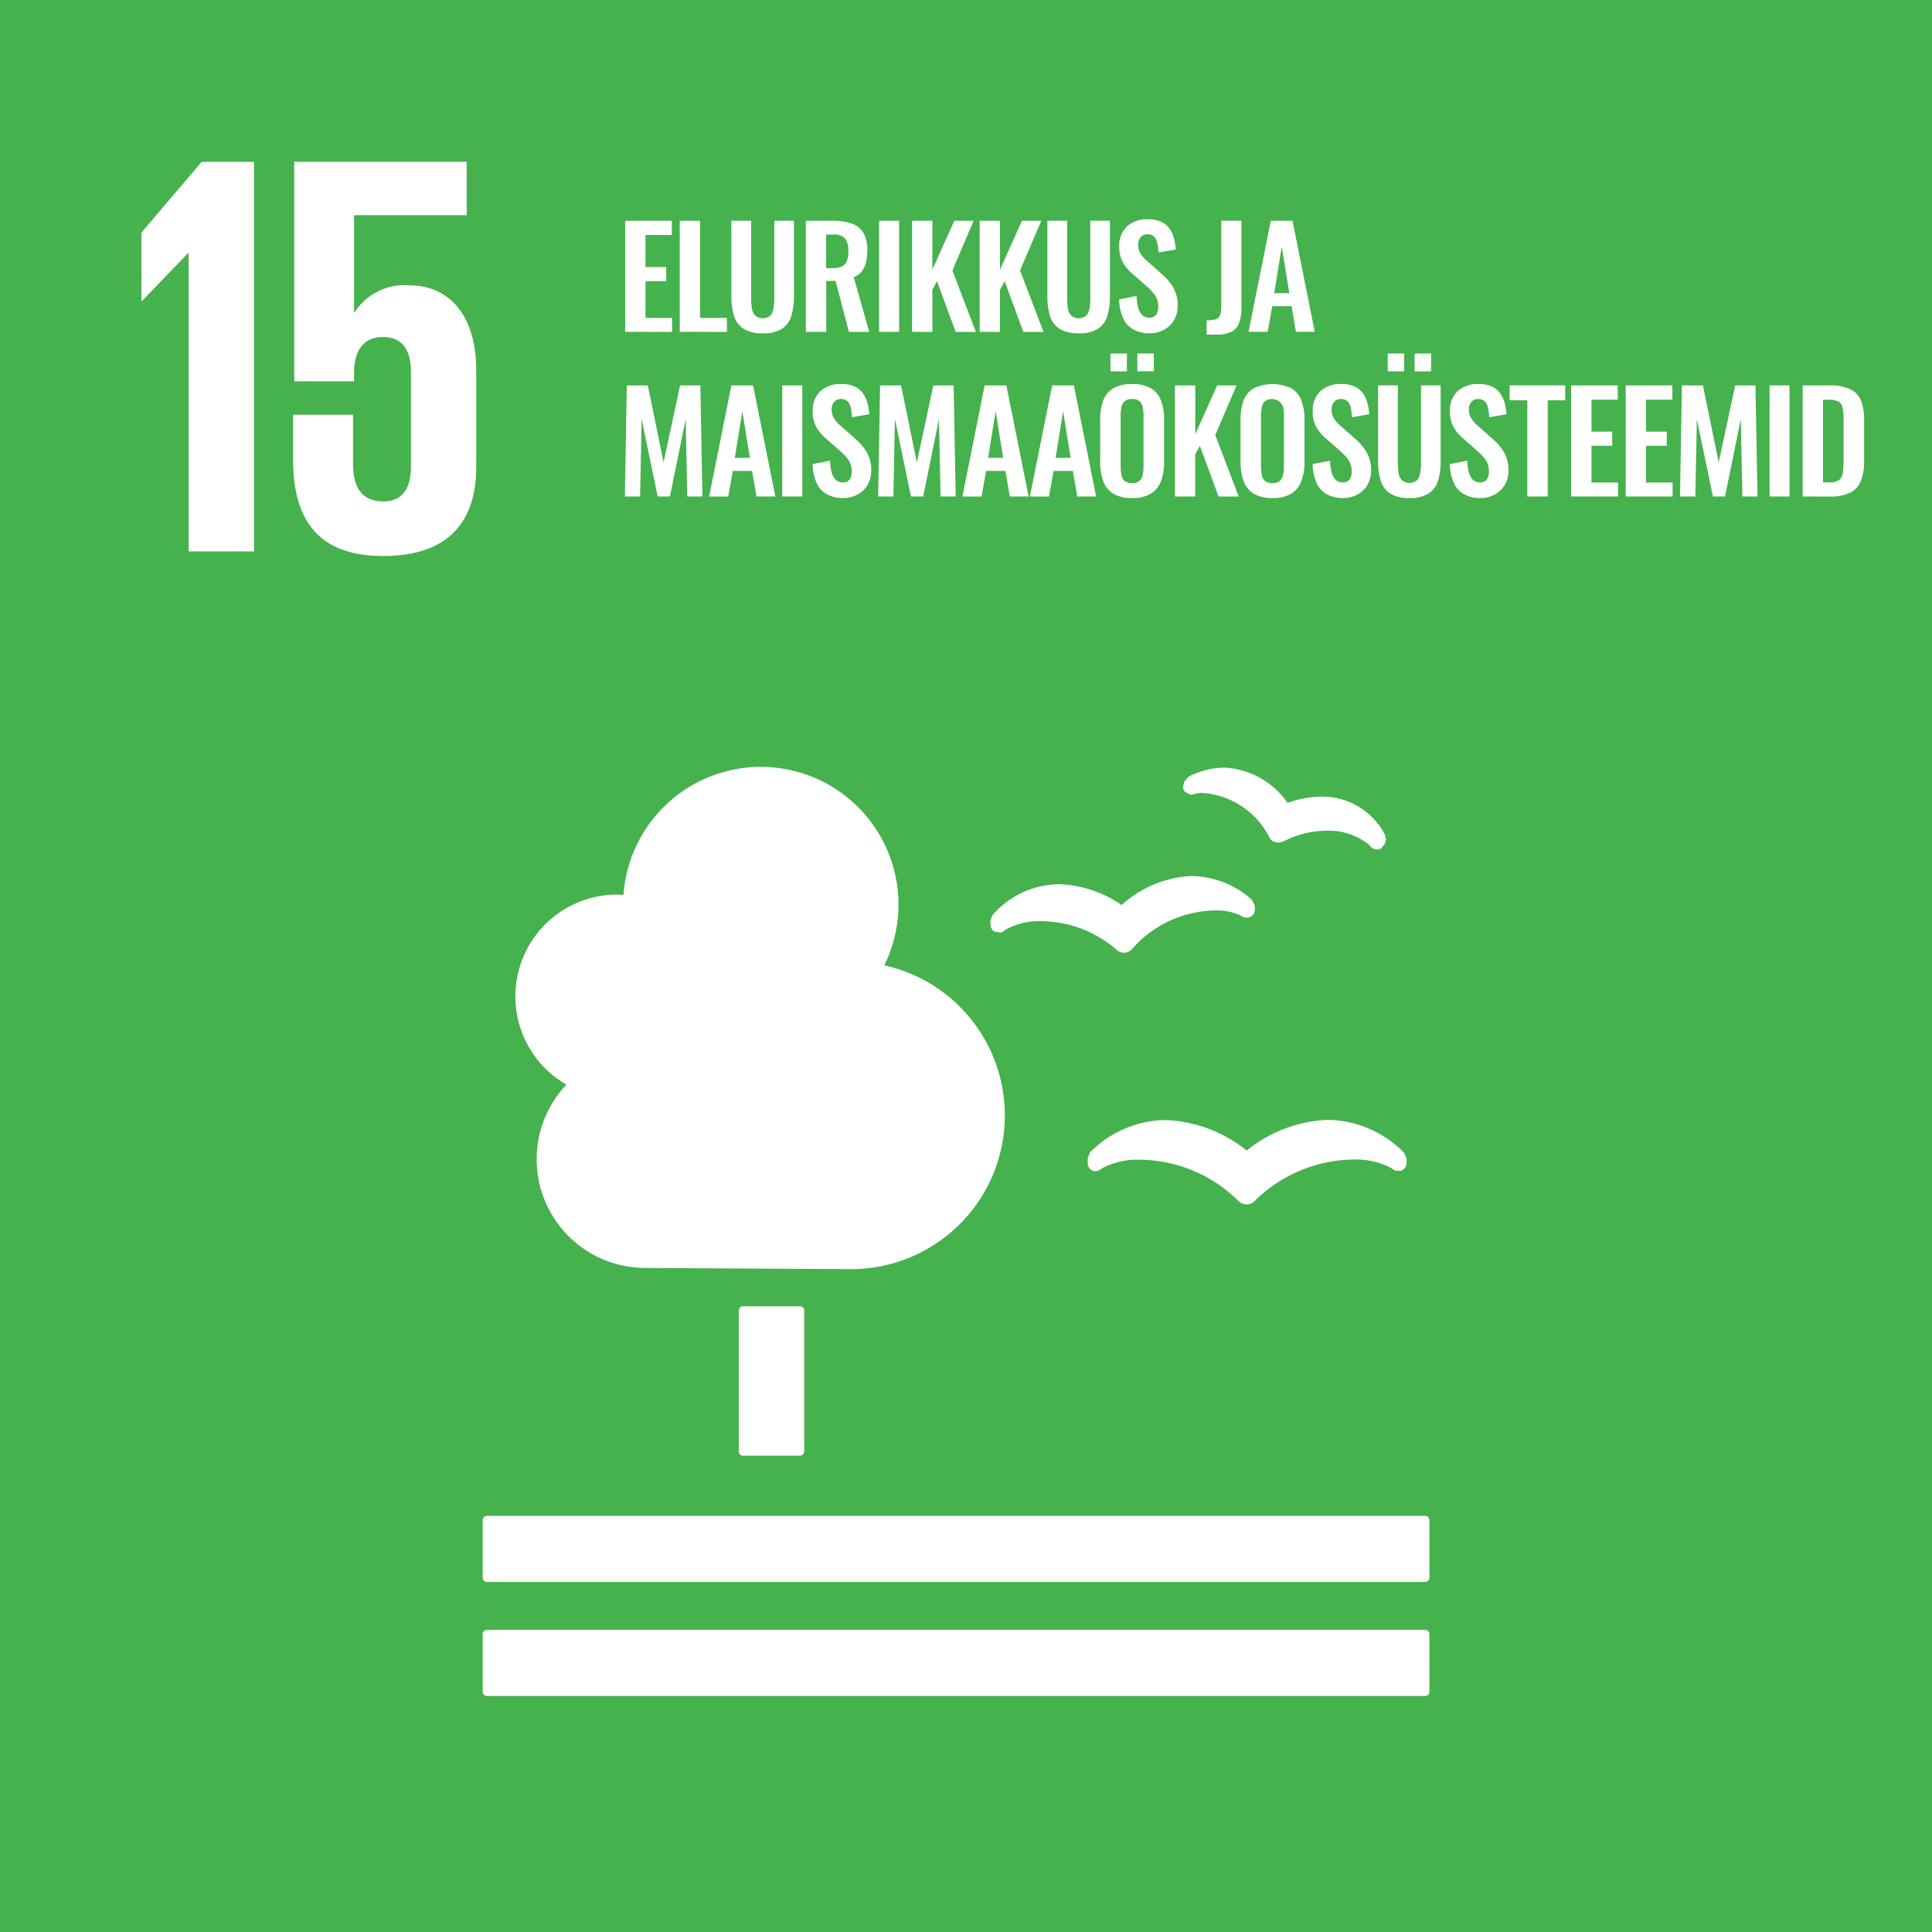 <svg id="Layer_1" data-name="Layer 1" xmlns="http://www.w3.org/2000/svg" viewBox="0 0 80 80"><defs><style>.cls-1{fill:#45b24d;}.cls-2{fill:#fff;}.cls-3{isolation:isolate;}</style></defs><path class="cls-1" d="M80,0H0V80H80Z"/><path class="cls-2" d="M5.855,9.631V12.46h.029l1.9-1.975H7.81V22.833h2.709V6.7H8.353Z"/><path class="cls-2" d="M16.968,11.817a2.455,2.455,0,0,0-2.286,1.115h-.021V8.91h4.663V6.7h-7.14v9.09h2.477v-.36c0-.953.43-1.475,1.192-1.475.832,0,1.164.572,1.164,1.454v3.9c0,.853-.31,1.453-1.143,1.453-.924,0-1.256-.621-1.256-1.573V17.173H12.135v1.834c0,2.449.973,4.015,3.732,4.015,2.737,0,3.852-1.453,3.852-3.69V15.38C19.726,12.84,18.421,11.817,16.968,11.817Z"/><path class="cls-2" d="M33.125,54.09a.175.175,0,0,1,.176.174V60.1a.175.175,0,0,1-.174.176H30.768a.174.174,0,0,1-.176-.172V54.267a.175.175,0,0,1,.173-.177h2.36Z"/><path class="cls-2" d="M59.017,62.769H20.164a.18.18,0,0,0-.177.184V65.33a.181.181,0,0,0,.177.177H59.01a.175.175,0,0,0,.177-.173V62.953a.177.177,0,0,0-.168-.184Z"/><path class="cls-2" d="M59.017,67.49H20.164a.175.175,0,0,0-.177.173v2.388a.18.18,0,0,0,.177.176H59.01a.175.175,0,0,0,.177-.173V67.666a.17.17,0,0,0-.162-.176Z"/><path class="cls-2" d="M51.624,47.641a5.74,5.74,0,0,0-3.359-1.263,4.477,4.477,0,0,0-3.118,1.327l-.106.239v.212a.333.333,0,0,0,.113.268.321.321,0,0,0,.275.064l.071-.021.19-.12a3.174,3.174,0,0,1,1.559-.325,5.856,5.856,0,0,1,4,1.679l.035.028a.466.466,0,0,0,.659.011l.011-.011.036-.035A5.9,5.9,0,0,1,56,48.015a3.15,3.15,0,0,1,1.559.325l.212.134.225.007a.34.34,0,0,0,.248-.318v-.19l-.106-.24a4.5,4.5,0,0,0-3.161-1.362A5.7,5.7,0,0,0,51.624,47.641Z"/><path class="cls-2" d="M49.211,32.161l-.17.2-.035.127a.326.326,0,0,0,.049.29l.24.134h.05l.19-.05a.972.972,0,0,1,.24-.028,3.359,3.359,0,0,1,2.773,1.813l.014.028a.4.4,0,0,0,.247.2l.127.021.2-.049.029-.014A3.867,3.867,0,0,1,54.9,34.4a2.66,2.66,0,0,1,1.771.565l.134.141.127.063.057.007h.035l.155-.035.162-.2.036-.112.014-.092-.043-.169a2.911,2.911,0,0,0-2.631-1.581,4.086,4.086,0,0,0-1.4.261A3.39,3.39,0,0,0,50.7,31.787,3.33,3.33,0,0,0,49.211,32.161Z"/><path class="cls-2" d="M41.005,38.137l.014.176a.323.323,0,0,0,.155.261l.261.043.057-.014.169-.12a2.852,2.852,0,0,1,1.482-.339,4.8,4.8,0,0,1,3.069,1.164l.028.028a.467.467,0,0,0,.3.113h.028a.42.42,0,0,0,.3-.148l.028-.028A4.67,4.67,0,0,1,50.3,37.7a2.4,2.4,0,0,1,1.016.183l.2.106.141.007.085-.021a.322.322,0,0,0,.219-.332l-.007-.155-.12-.233a3.824,3.824,0,0,0-2.484-.981,4.624,4.624,0,0,0-2.906,1.2,4.865,4.865,0,0,0-2.59-.861A3.7,3.7,0,0,0,41.1,37.89Z"/><path class="cls-2" d="M21.342,41.256a4.21,4.21,0,0,1,4.207-4.213h0l.268.014a5.7,5.7,0,1,1,10.8,2.915,6.365,6.365,0,0,1-1.383,12.58c-.254,0-8.5-.049-8.5-.049a4.5,4.5,0,0,1-3.281-7.592A4.2,4.2,0,0,1,21.342,41.256Z"/><g class="cls-3"><g class="cls-3"><path class="cls-2" d="M25.887,13.741v-4.6h1.931v.59h-1.09v1.325h.857v.585h-.857v1.523h1.1v.579Z"/></g><g class="cls-3"><path class="cls-2" d="M28.147,13.741v-4.6h.841v4.023H30.1v.579Z"/></g><g class="cls-3"><path class="cls-2" d="M31.585,13.8a1.433,1.433,0,0,1-.8-.188.958.958,0,0,1-.393-.534,2.838,2.838,0,0,1-.107-.829V9.139h.818v3.21a2.759,2.759,0,0,0,.028.407.571.571,0,0,0,.134.306.491.491,0,0,0,.636,0,.618.618,0,0,0,.131-.306,2.5,2.5,0,0,0,.031-.407V9.139h.812v3.114a2.77,2.77,0,0,1-.108.829.956.956,0,0,1-.389.534A1.431,1.431,0,0,1,31.585,13.8Z"/></g><g class="cls-3"><path class="cls-2" d="M33.369,13.741v-4.6h1.1a2.43,2.43,0,0,1,.787.111.9.9,0,0,1,.489.378,1.364,1.364,0,0,1,.167.726,2.23,2.23,0,0,1-.051.5.929.929,0,0,1-.174.378.771.771,0,0,1-.337.242l.642,2.267h-.841L34.6,11.633h-.387v2.108Zm.84-2.637h.262a.9.9,0,0,0,.389-.07.412.412,0,0,0,.207-.227,1.091,1.091,0,0,0,.063-.4A.876.876,0,0,0,35,9.886a.573.573,0,0,0-.486-.173h-.307Z"/></g><g class="cls-3"><path class="cls-2" d="M36.4,13.741v-4.6h.83v4.6Z"/></g><g class="cls-3"><path class="cls-2" d="M37.767,13.741v-4.6h.84v2.022l.91-2.022h.8L39.437,11.2l.972,2.546h-.836l-.772-2.1L38.607,12v1.744Z"/></g><g class="cls-3"><path class="cls-2" d="M40.568,13.741v-4.6h.84v2.022l.909-2.022h.8L42.238,11.2l.972,2.546h-.836l-.772-2.1L41.408,12v1.744Z"/></g><g class="cls-3"><path class="cls-2" d="M44.669,13.8a1.437,1.437,0,0,1-.8-.188.961.961,0,0,1-.392-.534,2.8,2.8,0,0,1-.108-.829V9.139h.818v3.21a2.754,2.754,0,0,0,.029.407.564.564,0,0,0,.134.306.491.491,0,0,0,.636,0,.609.609,0,0,0,.13-.306,2.393,2.393,0,0,0,.031-.407V9.139h.813v3.114a2.77,2.77,0,0,1-.108.829.965.965,0,0,1-.389.534A1.433,1.433,0,0,1,44.669,13.8Z"/></g><g class="cls-3"><path class="cls-2" d="M47.613,13.8a1.356,1.356,0,0,1-.693-.162,1.019,1.019,0,0,1-.421-.475,2.042,2.042,0,0,1-.159-.767l.722-.142a2.167,2.167,0,0,0,.065.471.677.677,0,0,0,.165.316.4.4,0,0,0,.293.111.328.328,0,0,0,.289-.122.527.527,0,0,0,.086-.309.84.84,0,0,0-.137-.5,2.173,2.173,0,0,0-.363-.385l-.58-.512a1.739,1.739,0,0,1-.39-.469,1.307,1.307,0,0,1-.144-.639,1.091,1.091,0,0,1,.318-.841,1.231,1.231,0,0,1,.869-.295,1.28,1.28,0,0,1,.54.1.849.849,0,0,1,.344.275,1.253,1.253,0,0,1,.19.4,2.392,2.392,0,0,1,.08.475l-.716.125a2.57,2.57,0,0,0-.048-.387.551.551,0,0,0-.131-.266.364.364,0,0,0-.275-.1.353.353,0,0,0-.288.122.467.467,0,0,0-.1.3.691.691,0,0,0,.1.383,1.477,1.477,0,0,0,.278.31l.574.506a2.365,2.365,0,0,1,.485.559,1.426,1.426,0,0,1,.2.776,1.16,1.16,0,0,1-.146.585,1.036,1.036,0,0,1-.4.4A1.212,1.212,0,0,1,47.613,13.8Z"/></g><g class="cls-3"><path class="cls-2" d="M49.964,13.854v-.59a1.585,1.585,0,0,0,.3-.023.369.369,0,0,0,.184-.082.351.351,0,0,0,.094-.177,1.334,1.334,0,0,0,.028-.3V9.139h.835v3.58a1.891,1.891,0,0,1-.091.638.664.664,0,0,1-.315.375,1.332,1.332,0,0,1-.633.122Z"/></g><g class="cls-3"><path class="cls-2" d="M51.7,13.741l.92-4.6h.9l.921,4.6h-.778l-.182-1.062h-.8l-.188,1.062Zm1.063-1.6h.625l-.313-1.932Z"/></g><g class="cls-3"><path class="cls-2" d="M25.875,20.559l.08-4.6h.869l.654,3.187.682-3.187H29l.085,4.6H28.46l-.067-3.2-.654,3.2h-.506l-.665-3.21-.062,3.21Z"/></g><g class="cls-3"><path class="cls-2" d="M29.364,20.559l.92-4.6h.9l.921,4.6h-.779L31.142,19.5h-.8l-.188,1.062Zm1.062-1.6h.625l-.312-1.931Z"/></g><g class="cls-3"><path class="cls-2" d="M32.391,20.559v-4.6h.83v4.6Z"/></g><g class="cls-3"><path class="cls-2" d="M34.921,20.622a1.346,1.346,0,0,1-.693-.163,1.012,1.012,0,0,1-.421-.474,2.023,2.023,0,0,1-.159-.767l.722-.142a2.176,2.176,0,0,0,.065.471.677.677,0,0,0,.165.316.4.4,0,0,0,.293.111.328.328,0,0,0,.289-.122.53.53,0,0,0,.086-.31.839.839,0,0,0-.137-.5,2.139,2.139,0,0,0-.363-.385l-.58-.512a1.739,1.739,0,0,1-.39-.469,1.3,1.3,0,0,1-.144-.639,1.091,1.091,0,0,1,.318-.841,1.227,1.227,0,0,1,.869-.295,1.3,1.3,0,0,1,.54.1.859.859,0,0,1,.344.276,1.232,1.232,0,0,1,.19.4,2.392,2.392,0,0,1,.08.475l-.716.125a2.44,2.44,0,0,0-.049-.387.541.541,0,0,0-.13-.267.37.37,0,0,0-.276-.1.351.351,0,0,0-.287.122.465.465,0,0,0-.1.3.7.7,0,0,0,.1.383,1.51,1.51,0,0,0,.279.31l.574.506a2.4,2.4,0,0,1,.486.559,1.434,1.434,0,0,1,.2.776,1.162,1.162,0,0,1-.145.585,1.036,1.036,0,0,1-.4.4A1.212,1.212,0,0,1,34.921,20.622Z"/></g><g class="cls-3"><path class="cls-2" d="M36.363,20.559l.079-4.6h.87l.653,3.187.682-3.187h.841l.085,4.6h-.625l-.068-3.2-.653,3.2h-.506l-.665-3.21-.062,3.21Z"/><path class="cls-2" d="M39.852,20.559l.92-4.6h.9l.921,4.6h-.779L41.631,19.5h-.8l-.187,1.062Zm1.063-1.6h.625l-.312-1.931Z"/></g><g class="cls-3"><path class="cls-2" d="M42.646,20.559l.921-4.6h.9l.921,4.6h-.78L44.425,19.5h-.8l-.187,1.062Zm1.063-1.6h.625l-.313-1.931Z"/></g><g class="cls-3"><path class="cls-2" d="M46.874,20.622a1.449,1.449,0,0,1-.778-.182,1,1,0,0,1-.415-.523,2.331,2.331,0,0,1-.125-.807V17.388a2.259,2.259,0,0,1,.125-.8.973.973,0,0,1,.415-.508,1.48,1.48,0,0,1,.778-.176,1.5,1.5,0,0,1,.787.176,1,1,0,0,1,.414.508,2.211,2.211,0,0,1,.128.8v1.728a2.247,2.247,0,0,1-.128.8,1.042,1.042,0,0,1-.414.522A1.445,1.445,0,0,1,46.874,20.622Zm-.893-5.245v-.739h.682v.739ZM46.874,20a.454.454,0,0,0,.31-.09.466.466,0,0,0,.133-.25,1.647,1.647,0,0,0,.034-.347V17.2a1.588,1.588,0,0,0-.034-.347.449.449,0,0,0-.133-.242.459.459,0,0,0-.31-.088.452.452,0,0,0-.3.088.439.439,0,0,0-.135.242,1.526,1.526,0,0,0-.035.347v2.119a1.72,1.72,0,0,0,.032.347.435.435,0,0,0,.133.25A.452.452,0,0,0,46.874,20Zm.222-4.625v-.739h.681v.739Z"/></g><g class="cls-3"><path class="cls-2" d="M48.652,20.559v-4.6h.841v2.022l.909-2.022h.8l-.881,2.056.972,2.546h-.836l-.772-2.1-.194.353v1.744Z"/></g><g class="cls-3"><path class="cls-2" d="M52.687,20.622a1.458,1.458,0,0,1-.779-.182,1.01,1.01,0,0,1-.415-.523,2.355,2.355,0,0,1-.125-.807V17.388a2.282,2.282,0,0,1,.125-.8.983.983,0,0,1,.415-.508,1.83,1.83,0,0,1,1.566,0,1,1,0,0,1,.415.508,2.233,2.233,0,0,1,.128.8v1.728a2.27,2.27,0,0,1-.128.8,1.044,1.044,0,0,1-.415.522A1.448,1.448,0,0,1,52.687,20.622Zm0-.62a.449.449,0,0,0,.309-.09.467.467,0,0,0,.134-.25,1.716,1.716,0,0,0,.034-.347V17.2a1.652,1.652,0,0,0-.034-.347.49.49,0,0,0-.744-.242.43.43,0,0,0-.137.242,1.652,1.652,0,0,0-.034.347v2.119a1.882,1.882,0,0,0,.031.347.448.448,0,0,0,.134.25A.454.454,0,0,0,52.687,20Z"/><path class="cls-2" d="M55.624,20.622a1.349,1.349,0,0,1-.693-.163,1,1,0,0,1-.42-.474,2,2,0,0,1-.159-.767l.721-.142a2.172,2.172,0,0,0,.066.471.667.667,0,0,0,.164.316.4.4,0,0,0,.293.111.33.33,0,0,0,.29-.122.537.537,0,0,0,.085-.31.839.839,0,0,0-.137-.5,2.139,2.139,0,0,0-.363-.385l-.579-.512a1.739,1.739,0,0,1-.39-.469,1.288,1.288,0,0,1-.145-.639,1.091,1.091,0,0,1,.318-.841,1.229,1.229,0,0,1,.87-.295,1.291,1.291,0,0,1,.539.1.852.852,0,0,1,.344.276,1.212,1.212,0,0,1,.19.4,2.322,2.322,0,0,1,.08.475l-.716.125a2.447,2.447,0,0,0-.048-.387.55.55,0,0,0-.131-.267.37.37,0,0,0-.276-.1.351.351,0,0,0-.287.122.464.464,0,0,0-.1.3.7.7,0,0,0,.095.383,1.518,1.518,0,0,0,.28.31l.573.506a2.4,2.4,0,0,1,.486.559,1.434,1.434,0,0,1,.2.776,1.172,1.172,0,0,1-.144.585,1.045,1.045,0,0,1-.4.4A1.212,1.212,0,0,1,55.624,20.622Z"/><path class="cls-2" d="M58.363,20.622a1.439,1.439,0,0,1-.8-.188.954.954,0,0,1-.391-.534,2.805,2.805,0,0,1-.109-.829V15.957h.819v3.21a2.9,2.9,0,0,0,.028.407.579.579,0,0,0,.134.306.492.492,0,0,0,.637,0,.617.617,0,0,0,.129-.306,2.391,2.391,0,0,0,.032-.407v-3.21h.812v3.114a2.81,2.81,0,0,1-.107.829.962.962,0,0,1-.39.534A1.431,1.431,0,0,1,58.363,20.622Zm-.9-5.245v-.739h.681v.739Zm1.113,0v-.739h.682v.739Z"/><path class="cls-2" d="M61.307,20.622a1.35,1.35,0,0,1-.694-.163,1.017,1.017,0,0,1-.421-.474,2.062,2.062,0,0,1-.159-.767l.722-.142a2.24,2.24,0,0,0,.065.471.677.677,0,0,0,.165.316.4.4,0,0,0,.293.111.327.327,0,0,0,.289-.122.53.53,0,0,0,.086-.31.846.846,0,0,0-.136-.5,2.112,2.112,0,0,0-.364-.385l-.58-.512a1.717,1.717,0,0,1-.389-.469,1.3,1.3,0,0,1-.145-.639,1.094,1.094,0,0,1,.318-.841,1.228,1.228,0,0,1,.87-.295,1.3,1.3,0,0,1,.54.1.863.863,0,0,1,.343.276,1.255,1.255,0,0,1,.191.4,2.392,2.392,0,0,1,.079.475l-.716.125a2.447,2.447,0,0,0-.048-.387.542.542,0,0,0-.131-.267.366.366,0,0,0-.275-.1.349.349,0,0,0-.287.122.46.46,0,0,0-.1.3.691.691,0,0,0,.1.383,1.5,1.5,0,0,0,.278.31l.574.506a2.372,2.372,0,0,1,.486.559,1.426,1.426,0,0,1,.2.776,1.162,1.162,0,0,1-.146.585,1.029,1.029,0,0,1-.4.4A1.211,1.211,0,0,1,61.307,20.622Z"/><path class="cls-2" d="M63.243,20.559V16.576h-.732v-.619h2.3v.619h-.722v3.983Z"/><path class="cls-2" d="M65.057,20.559v-4.6h1.931v.59H65.9v1.325h.858v.585H65.9V19.98H67v.579Z"/><path class="cls-2" d="M67.317,20.559v-4.6h1.932v.59H68.158v1.325h.859v.585h-.859V19.98h1.1v.579Z"/></g><g class="cls-3"><path class="cls-2" d="M69.565,20.559l.08-4.6h.869l.654,3.187.682-3.187h.84l.085,4.6H72.15l-.068-3.2-.653,3.2h-.5l-.666-3.21-.063,3.21Z"/></g><g class="cls-3"><path class="cls-2" d="M73.275,20.559v-4.6H74.1v4.6Z"/><path class="cls-2" d="M74.645,20.559v-4.6h1.084a2.035,2.035,0,0,1,.878.153.894.894,0,0,1,.45.472,2.094,2.094,0,0,1,.133.806v1.683a2.249,2.249,0,0,1-.133.832.924.924,0,0,1-.444.494,1.847,1.847,0,0,1-.849.162Zm.84-.585h.256a.661.661,0,0,0,.415-.1.461.461,0,0,0,.154-.3,3.591,3.591,0,0,0,.028-.481V17.332a2.076,2.076,0,0,0-.04-.449.385.385,0,0,0-.164-.25.785.785,0,0,0-.405-.08h-.244Z"/></g></g></svg>